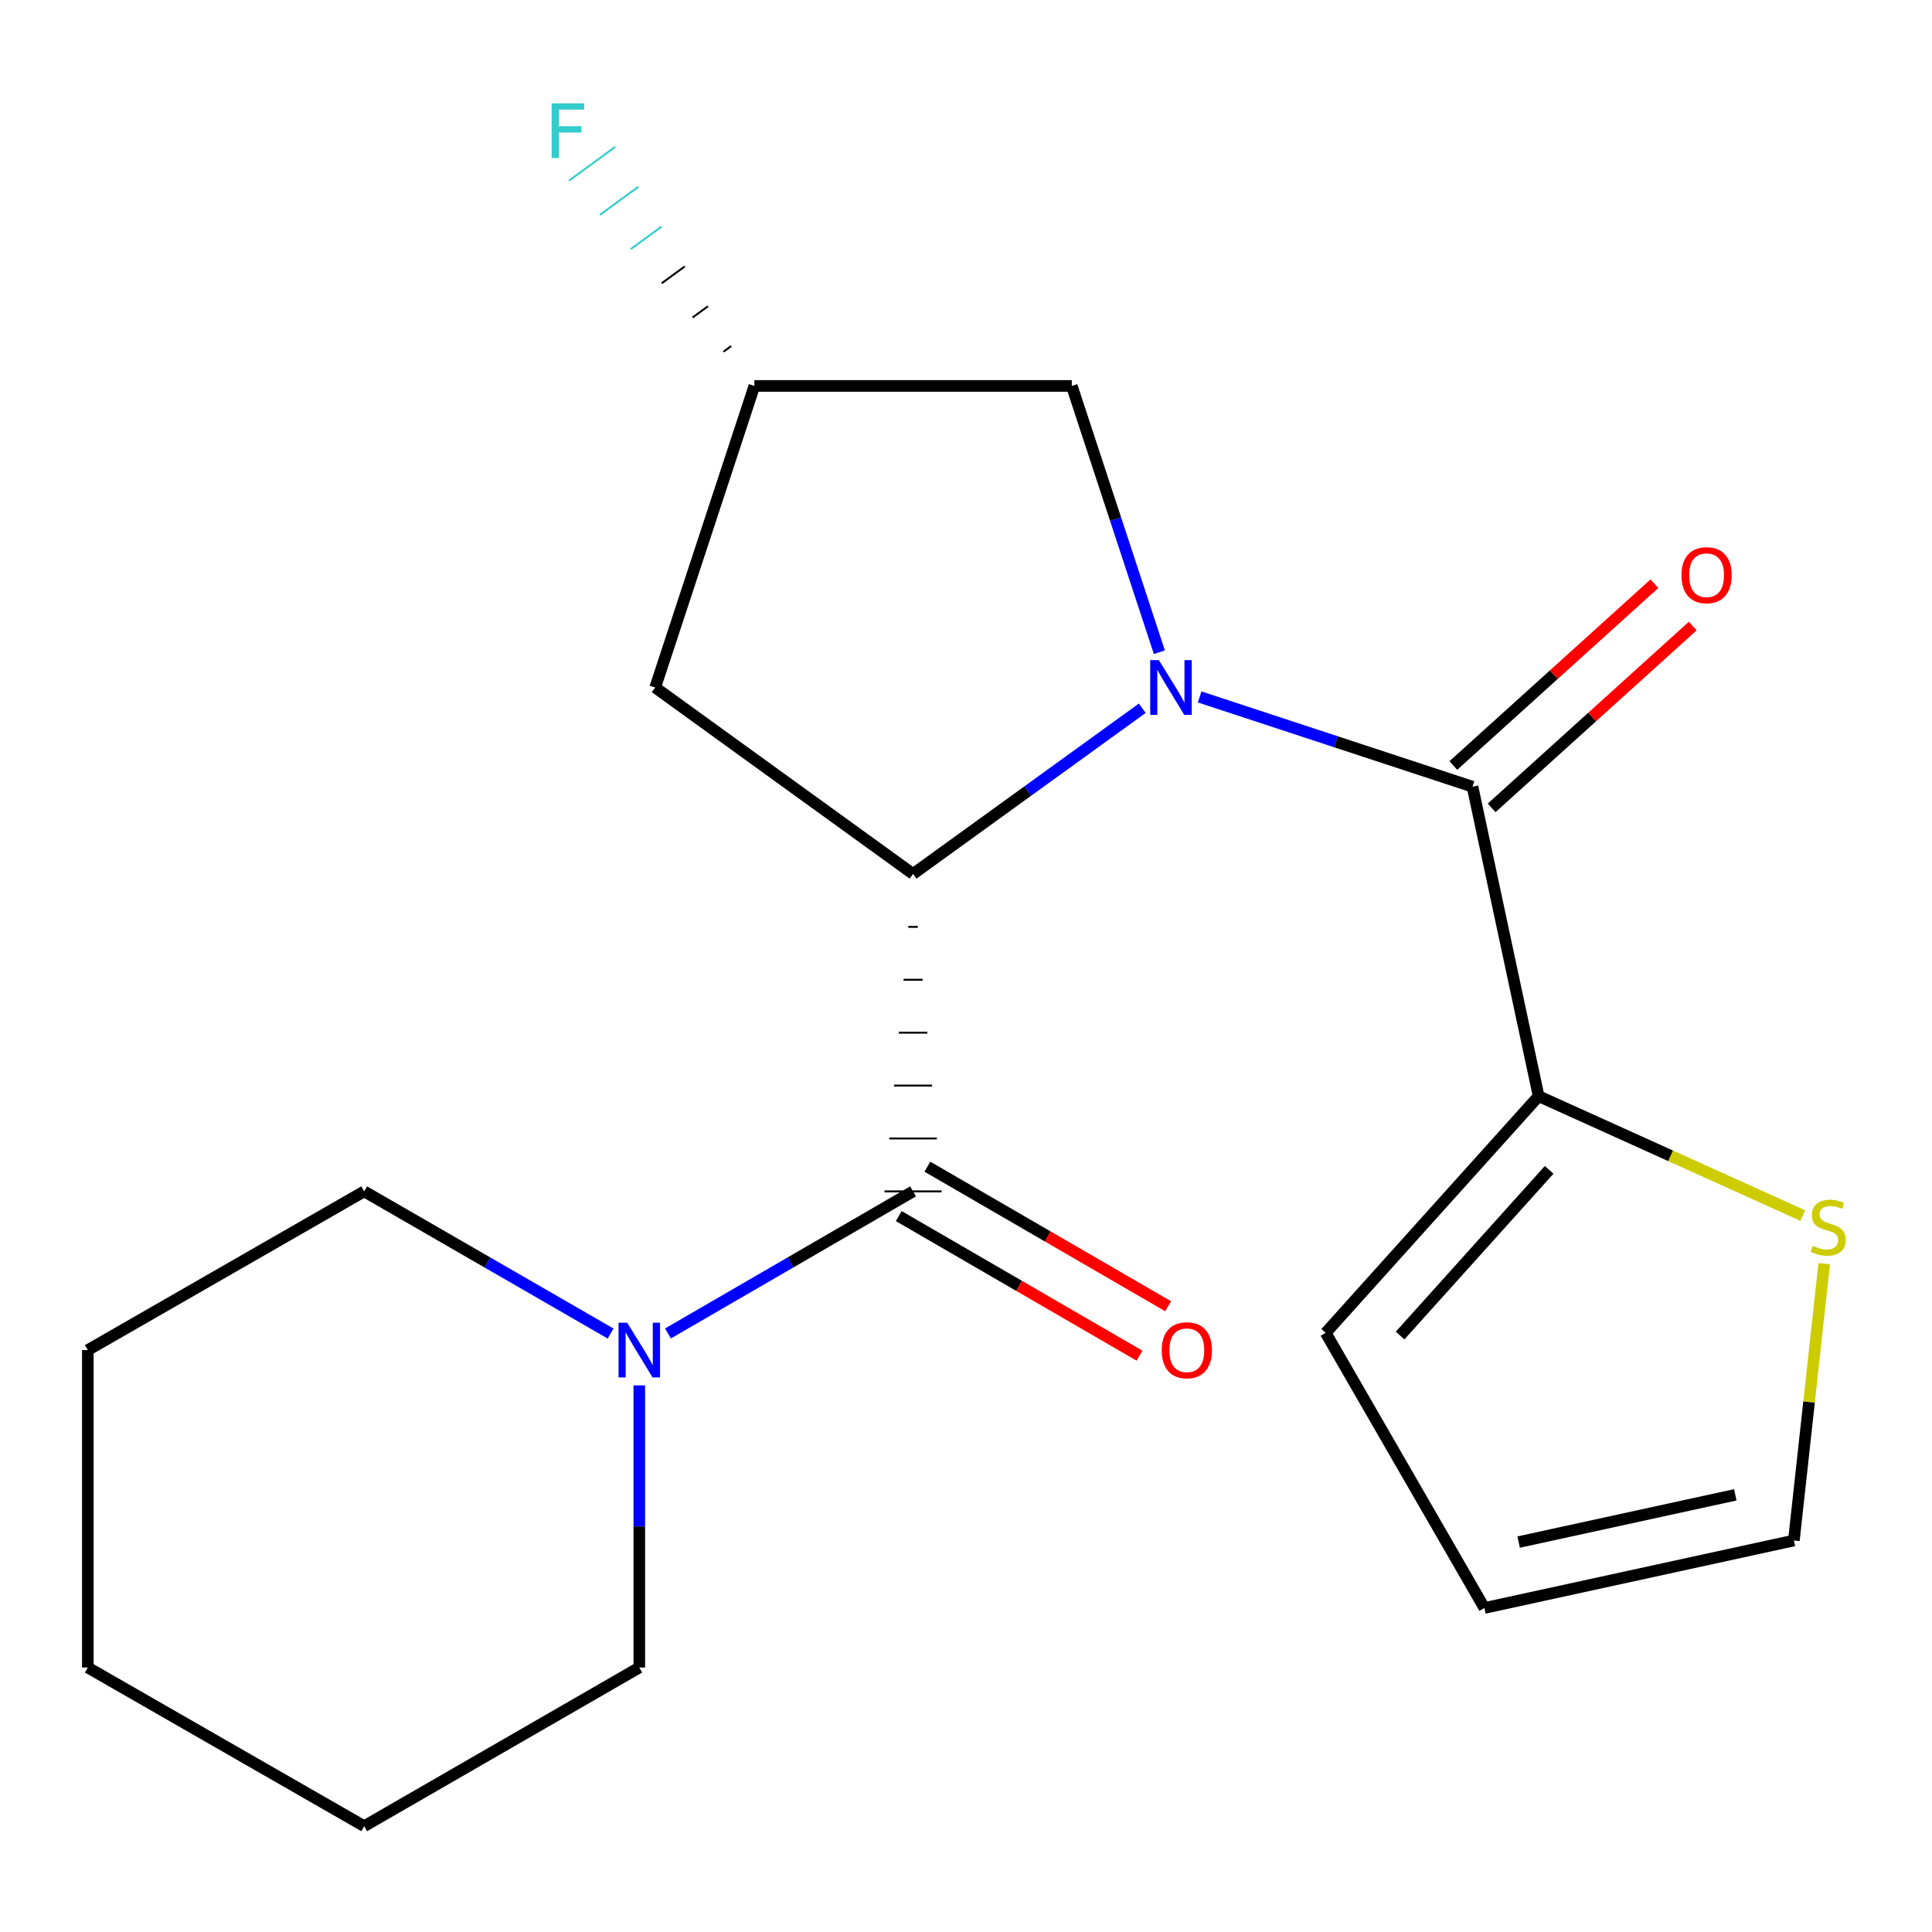 <?xml version='1.0' encoding='iso-8859-1'?>
<svg version='1.1' baseProfile='full'
              xmlns='http://www.w3.org/2000/svg'
                      xmlns:rdkit='http://www.rdkit.org/xml'
                      xmlns:xlink='http://www.w3.org/1999/xlink'
                  xml:space='preserve'
width='1000px' height='1000px' viewBox='0 0 1000 1000'>
<!-- END OF HEADER -->
<rect style='opacity:1.0;fill:#FFFFFF;stroke:none' width='1000' height='1000' x='0' y='0'> </rect>
<path class='bond-0' d='M 591.234,366.591 L 531.917,409.48' style='fill:none;fill-rule:evenodd;stroke:#0000FF;stroke-width:6px;stroke-linecap:butt;stroke-linejoin:miter;stroke-opacity:1' />
<path class='bond-0' d='M 531.917,409.48 L 472.601,452.369' style='fill:none;fill-rule:evenodd;stroke:#000000;stroke-width:6px;stroke-linecap:butt;stroke-linejoin:miter;stroke-opacity:1' />
<path class='bond-1' d='M 620.94,360.731 L 691.553,383.96' style='fill:none;fill-rule:evenodd;stroke:#0000FF;stroke-width:6px;stroke-linecap:butt;stroke-linejoin:miter;stroke-opacity:1' />
<path class='bond-1' d='M 691.553,383.96 L 762.166,407.188' style='fill:none;fill-rule:evenodd;stroke:#000000;stroke-width:6px;stroke-linecap:butt;stroke-linejoin:miter;stroke-opacity:1' />
<path class='bond-6' d='M 600.084,337.579 L 577.418,268.668' style='fill:none;fill-rule:evenodd;stroke:#0000FF;stroke-width:6px;stroke-linecap:butt;stroke-linejoin:miter;stroke-opacity:1' />
<path class='bond-6' d='M 577.418,268.668 L 554.752,199.757' style='fill:none;fill-rule:evenodd;stroke:#000000;stroke-width:6px;stroke-linecap:butt;stroke-linejoin:miter;stroke-opacity:1' />
<path class='bond-2' d='M 470.137,479.75 L 475.064,479.75' style='fill:none;fill-rule:evenodd;stroke:#000000;stroke-width:1.0px;stroke-linecap:butt;stroke-linejoin:miter;stroke-opacity:1' />
<path class='bond-2' d='M 467.674,507.131 L 477.528,507.131' style='fill:none;fill-rule:evenodd;stroke:#000000;stroke-width:1.0px;stroke-linecap:butt;stroke-linejoin:miter;stroke-opacity:1' />
<path class='bond-2' d='M 465.21,534.512 L 479.991,534.512' style='fill:none;fill-rule:evenodd;stroke:#000000;stroke-width:1.0px;stroke-linecap:butt;stroke-linejoin:miter;stroke-opacity:1' />
<path class='bond-2' d='M 462.747,561.893 L 482.455,561.893' style='fill:none;fill-rule:evenodd;stroke:#000000;stroke-width:1.0px;stroke-linecap:butt;stroke-linejoin:miter;stroke-opacity:1' />
<path class='bond-2' d='M 460.283,589.274 L 484.918,589.274' style='fill:none;fill-rule:evenodd;stroke:#000000;stroke-width:1.0px;stroke-linecap:butt;stroke-linejoin:miter;stroke-opacity:1' />
<path class='bond-2' d='M 457.819,616.655 L 487.382,616.655' style='fill:none;fill-rule:evenodd;stroke:#000000;stroke-width:1.0px;stroke-linecap:butt;stroke-linejoin:miter;stroke-opacity:1' />
<path class='bond-5' d='M 472.601,452.369 L 339.126,355.847' style='fill:none;fill-rule:evenodd;stroke:#000000;stroke-width:6px;stroke-linecap:butt;stroke-linejoin:miter;stroke-opacity:1' />
<path class='bond-3' d='M 762.166,407.188 L 796.393,567.368' style='fill:none;fill-rule:evenodd;stroke:#000000;stroke-width:6px;stroke-linecap:butt;stroke-linejoin:miter;stroke-opacity:1' />
<path class='bond-8' d='M 772.079,418.152 L 824.116,371.102' style='fill:none;fill-rule:evenodd;stroke:#000000;stroke-width:6px;stroke-linecap:butt;stroke-linejoin:miter;stroke-opacity:1' />
<path class='bond-8' d='M 824.116,371.102 L 876.153,324.052' style='fill:none;fill-rule:evenodd;stroke:#FF0000;stroke-width:6px;stroke-linecap:butt;stroke-linejoin:miter;stroke-opacity:1' />
<path class='bond-8' d='M 752.253,396.224 L 804.29,349.174' style='fill:none;fill-rule:evenodd;stroke:#000000;stroke-width:6px;stroke-linecap:butt;stroke-linejoin:miter;stroke-opacity:1' />
<path class='bond-8' d='M 804.29,349.174 L 856.327,302.124' style='fill:none;fill-rule:evenodd;stroke:#FF0000;stroke-width:6px;stroke-linecap:butt;stroke-linejoin:miter;stroke-opacity:1' />
<path class='bond-4' d='M 472.601,616.655 L 409.167,653.43' style='fill:none;fill-rule:evenodd;stroke:#000000;stroke-width:6px;stroke-linecap:butt;stroke-linejoin:miter;stroke-opacity:1' />
<path class='bond-4' d='M 409.167,653.43 L 345.732,690.206' style='fill:none;fill-rule:evenodd;stroke:#0000FF;stroke-width:6px;stroke-linecap:butt;stroke-linejoin:miter;stroke-opacity:1' />
<path class='bond-9' d='M 465.187,629.443 L 527.491,665.563' style='fill:none;fill-rule:evenodd;stroke:#000000;stroke-width:6px;stroke-linecap:butt;stroke-linejoin:miter;stroke-opacity:1' />
<path class='bond-9' d='M 527.491,665.563 L 589.796,701.683' style='fill:none;fill-rule:evenodd;stroke:#FF0000;stroke-width:6px;stroke-linecap:butt;stroke-linejoin:miter;stroke-opacity:1' />
<path class='bond-9' d='M 480.014,603.867 L 542.318,639.987' style='fill:none;fill-rule:evenodd;stroke:#000000;stroke-width:6px;stroke-linecap:butt;stroke-linejoin:miter;stroke-opacity:1' />
<path class='bond-9' d='M 542.318,639.987 L 604.623,676.108' style='fill:none;fill-rule:evenodd;stroke:#FF0000;stroke-width:6px;stroke-linecap:butt;stroke-linejoin:miter;stroke-opacity:1' />
<path class='bond-7' d='M 796.393,567.368 L 864.746,598.268' style='fill:none;fill-rule:evenodd;stroke:#000000;stroke-width:6px;stroke-linecap:butt;stroke-linejoin:miter;stroke-opacity:1' />
<path class='bond-7' d='M 864.746,598.268 L 933.099,629.168' style='fill:none;fill-rule:evenodd;stroke:#CCCC00;stroke-width:6px;stroke-linecap:butt;stroke-linejoin:miter;stroke-opacity:1' />
<path class='bond-10' d='M 796.393,567.368 L 686.174,689.888' style='fill:none;fill-rule:evenodd;stroke:#000000;stroke-width:6px;stroke-linecap:butt;stroke-linejoin:miter;stroke-opacity:1' />
<path class='bond-10' d='M 801.838,605.517 L 724.685,691.281' style='fill:none;fill-rule:evenodd;stroke:#000000;stroke-width:6px;stroke-linecap:butt;stroke-linejoin:miter;stroke-opacity:1' />
<path class='bond-15' d='M 330.898,717.074 L 330.898,790.091' style='fill:none;fill-rule:evenodd;stroke:#0000FF;stroke-width:6px;stroke-linecap:butt;stroke-linejoin:miter;stroke-opacity:1' />
<path class='bond-15' d='M 330.898,790.091 L 330.898,863.108' style='fill:none;fill-rule:evenodd;stroke:#000000;stroke-width:6px;stroke-linecap:butt;stroke-linejoin:miter;stroke-opacity:1' />
<path class='bond-16' d='M 316.048,690.239 L 252.276,653.447' style='fill:none;fill-rule:evenodd;stroke:#0000FF;stroke-width:6px;stroke-linecap:butt;stroke-linejoin:miter;stroke-opacity:1' />
<path class='bond-16' d='M 252.276,653.447 L 188.505,616.655' style='fill:none;fill-rule:evenodd;stroke:#000000;stroke-width:6px;stroke-linecap:butt;stroke-linejoin:miter;stroke-opacity:1' />
<path class='bond-20' d='M 339.126,355.847 L 390.466,199.757' style='fill:none;fill-rule:evenodd;stroke:#000000;stroke-width:6px;stroke-linecap:butt;stroke-linejoin:miter;stroke-opacity:1' />
<path class='bond-11' d='M 554.752,199.757 L 390.466,199.757' style='fill:none;fill-rule:evenodd;stroke:#000000;stroke-width:6px;stroke-linecap:butt;stroke-linejoin:miter;stroke-opacity:1' />
<path class='bond-12' d='M 944.213,654.092 L 936.359,725.728' style='fill:none;fill-rule:evenodd;stroke:#CCCC00;stroke-width:6px;stroke-linecap:butt;stroke-linejoin:miter;stroke-opacity:1' />
<path class='bond-12' d='M 936.359,725.728 L 928.505,797.364' style='fill:none;fill-rule:evenodd;stroke:#000000;stroke-width:6px;stroke-linecap:butt;stroke-linejoin:miter;stroke-opacity:1' />
<path class='bond-13' d='M 686.174,689.888 L 768.325,832.297' style='fill:none;fill-rule:evenodd;stroke:#000000;stroke-width:6px;stroke-linecap:butt;stroke-linejoin:miter;stroke-opacity:1' />
<path class='bond-14' d='M 378.453,179.139 L 374.475,182.046' style='fill:none;fill-rule:evenodd;stroke:#000000;stroke-width:1.0px;stroke-linecap:butt;stroke-linejoin:miter;stroke-opacity:1' />
<path class='bond-14' d='M 366.441,158.521 L 358.484,164.334' style='fill:none;fill-rule:evenodd;stroke:#000000;stroke-width:1.0px;stroke-linecap:butt;stroke-linejoin:miter;stroke-opacity:1' />
<path class='bond-14' d='M 354.428,137.903 L 342.493,146.623' style='fill:none;fill-rule:evenodd;stroke:#000000;stroke-width:1.0px;stroke-linecap:butt;stroke-linejoin:miter;stroke-opacity:1' />
<path class='bond-14' d='M 342.415,117.285 L 326.502,128.911' style='fill:none;fill-rule:evenodd;stroke:#33CCCC;stroke-width:1.0px;stroke-linecap:butt;stroke-linejoin:miter;stroke-opacity:1' />
<path class='bond-14' d='M 330.403,96.667 L 310.511,111.2' style='fill:none;fill-rule:evenodd;stroke:#33CCCC;stroke-width:1.0px;stroke-linecap:butt;stroke-linejoin:miter;stroke-opacity:1' />
<path class='bond-14' d='M 318.39,76.049 L 294.52,93.489' style='fill:none;fill-rule:evenodd;stroke:#33CCCC;stroke-width:1.0px;stroke-linecap:butt;stroke-linejoin:miter;stroke-opacity:1' />
<path class='bond-21' d='M 928.505,797.364 L 768.325,832.297' style='fill:none;fill-rule:evenodd;stroke:#000000;stroke-width:6px;stroke-linecap:butt;stroke-linejoin:miter;stroke-opacity:1' />
<path class='bond-21' d='M 898.179,773.721 L 786.053,798.174' style='fill:none;fill-rule:evenodd;stroke:#000000;stroke-width:6px;stroke-linecap:butt;stroke-linejoin:miter;stroke-opacity:1' />
<path class='bond-18' d='M 330.898,863.108 L 188.505,945.226' style='fill:none;fill-rule:evenodd;stroke:#000000;stroke-width:6px;stroke-linecap:butt;stroke-linejoin:miter;stroke-opacity:1' />
<path class='bond-17' d='M 188.505,616.655 L 45.455,698.806' style='fill:none;fill-rule:evenodd;stroke:#000000;stroke-width:6px;stroke-linecap:butt;stroke-linejoin:miter;stroke-opacity:1' />
<path class='bond-19' d='M 45.455,698.806 L 45.455,863.108' style='fill:none;fill-rule:evenodd;stroke:#000000;stroke-width:6px;stroke-linecap:butt;stroke-linejoin:miter;stroke-opacity:1' />
<path class='bond-22' d='M 188.505,945.226 L 45.455,863.108' style='fill:none;fill-rule:evenodd;stroke:#000000;stroke-width:6px;stroke-linecap:butt;stroke-linejoin:miter;stroke-opacity:1' />
<path  class='atom-0' d='M 599.832 341.687
L 609.112 356.687
Q 610.032 358.167, 611.512 360.847
Q 612.992 363.527, 613.072 363.687
L 613.072 341.687
L 616.832 341.687
L 616.832 370.007
L 612.952 370.007
L 602.992 353.607
Q 601.832 351.687, 600.592 349.487
Q 599.392 347.287, 599.032 346.607
L 599.032 370.007
L 595.352 370.007
L 595.352 341.687
L 599.832 341.687
' fill='#0000FF'/>
<path  class='atom-5' d='M 324.638 684.646
L 333.918 699.646
Q 334.838 701.126, 336.318 703.806
Q 337.798 706.486, 337.878 706.646
L 337.878 684.646
L 341.638 684.646
L 341.638 712.966
L 337.758 712.966
L 327.798 696.566
Q 326.638 694.646, 325.398 692.446
Q 324.198 690.246, 323.838 689.566
L 323.838 712.966
L 320.158 712.966
L 320.158 684.646
L 324.638 684.646
' fill='#0000FF'/>
<path  class='atom-8' d='M 938.292 644.852
Q 938.612 644.972, 939.932 645.532
Q 941.252 646.092, 942.692 646.452
Q 944.172 646.772, 945.612 646.772
Q 948.292 646.772, 949.852 645.492
Q 951.412 644.172, 951.412 641.892
Q 951.412 640.332, 950.612 639.372
Q 949.852 638.412, 948.652 637.892
Q 947.452 637.372, 945.452 636.772
Q 942.932 636.012, 941.412 635.292
Q 939.932 634.572, 938.852 633.052
Q 937.812 631.532, 937.812 628.972
Q 937.812 625.412, 940.212 623.212
Q 942.652 621.012, 947.452 621.012
Q 950.732 621.012, 954.452 622.572
L 953.532 625.652
Q 950.132 624.252, 947.572 624.252
Q 944.812 624.252, 943.292 625.412
Q 941.772 626.532, 941.812 628.492
Q 941.812 630.012, 942.572 630.932
Q 943.372 631.852, 944.492 632.372
Q 945.652 632.892, 947.572 633.492
Q 950.132 634.292, 951.652 635.092
Q 953.172 635.892, 954.252 637.532
Q 955.372 639.132, 955.372 641.892
Q 955.372 645.812, 952.732 647.932
Q 950.132 650.012, 945.772 650.012
Q 943.252 650.012, 941.332 649.452
Q 939.452 648.932, 937.212 648.012
L 938.292 644.852
' fill='#CCCC00'/>
<path  class='atom-9' d='M 870.323 297.722
Q 870.323 290.922, 873.683 287.122
Q 877.043 283.322, 883.323 283.322
Q 889.603 283.322, 892.963 287.122
Q 896.323 290.922, 896.323 297.722
Q 896.323 304.602, 892.923 308.522
Q 889.523 312.402, 883.323 312.402
Q 877.083 312.402, 873.683 308.522
Q 870.323 304.642, 870.323 297.722
M 883.323 309.202
Q 887.643 309.202, 889.963 306.322
Q 892.323 303.402, 892.323 297.722
Q 892.323 292.162, 889.963 289.362
Q 887.643 286.522, 883.323 286.522
Q 879.003 286.522, 876.643 289.322
Q 874.323 292.122, 874.323 297.722
Q 874.323 303.442, 876.643 306.322
Q 879.003 309.202, 883.323 309.202
' fill='#FF0000'/>
<path  class='atom-10' d='M 601.304 698.886
Q 601.304 692.086, 604.664 688.286
Q 608.024 684.486, 614.304 684.486
Q 620.584 684.486, 623.944 688.286
Q 627.304 692.086, 627.304 698.886
Q 627.304 705.766, 623.904 709.686
Q 620.504 713.566, 614.304 713.566
Q 608.064 713.566, 604.664 709.686
Q 601.304 705.806, 601.304 698.886
M 614.304 710.366
Q 618.624 710.366, 620.944 707.486
Q 623.304 704.566, 623.304 698.886
Q 623.304 693.326, 620.944 690.526
Q 618.624 687.686, 614.304 687.686
Q 609.984 687.686, 607.624 690.486
Q 605.304 693.286, 605.304 698.886
Q 605.304 704.606, 607.624 707.486
Q 609.984 710.366, 614.304 710.366
' fill='#FF0000'/>
<path  class='atom-15' d='M 285.524 53.485
L 302.364 53.485
L 302.364 56.725
L 289.324 56.725
L 289.324 65.325
L 300.924 65.325
L 300.924 68.605
L 289.324 68.605
L 289.324 81.805
L 285.524 81.805
L 285.524 53.485
' fill='#33CCCC'/>
</svg>
